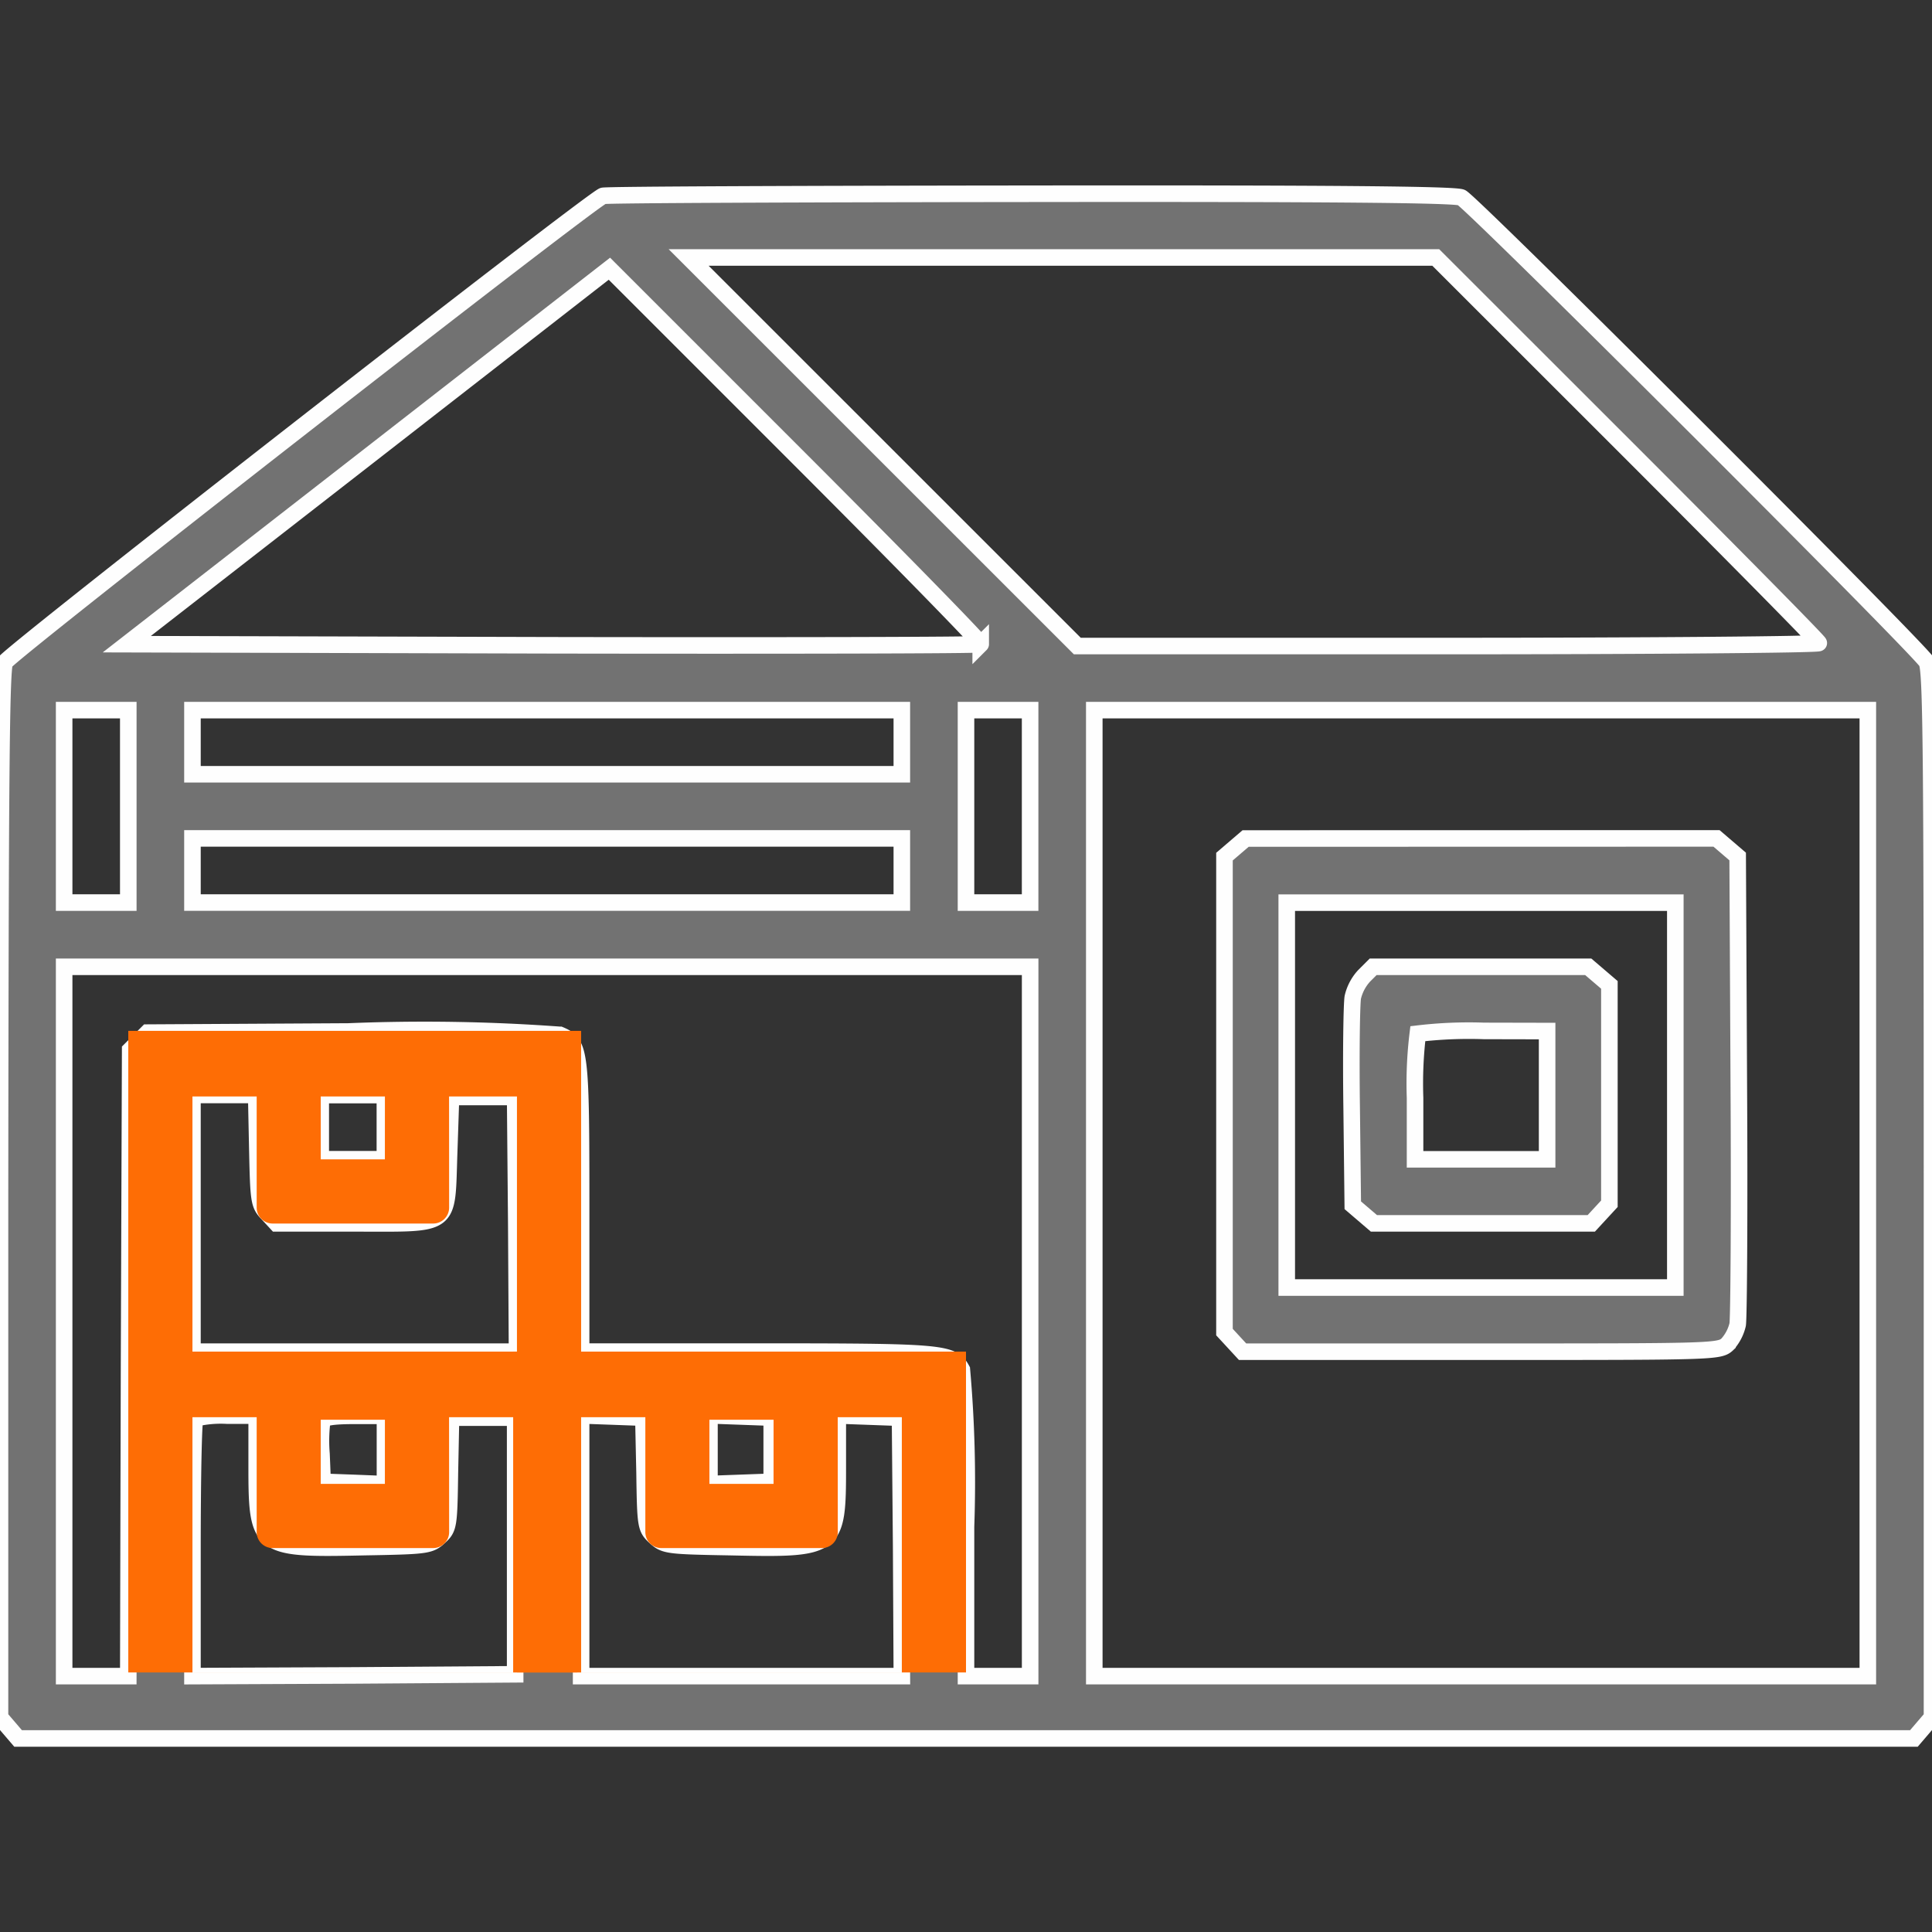 <svg xmlns="http://www.w3.org/2000/svg" xmlns:xlink="http://www.w3.org/1999/xlink" width="70" height="70" viewBox="0 0 70 70">
  <rect x="0" y="0" width="70" height="70" fill="#333333" stroke="none"/>
  <defs>
    <clipPath id="clip-path">
      <rect id="Rectangle_179" data-name="Rectangle 179" width="70" height="70" transform="translate(4953 2840)" fill="#fff" stroke="#fff" stroke-width="1"/>
    </clipPath>
  </defs>
  <g id="Mask_Group_38" data-name="Mask Group 38" transform="translate(-4953 -2840)" clip-path="url(#clip-path)">
    <g id="project" transform="translate(4953 2910.029)">
      <path id="Path_6957" data-name="Path 6957" d="M21.848-62.932c-.369.1-21.479,16.557-21.67,16.9C.041-45.8.014-41.453,0-26.77V-7.807l.656.766H69.344L70-7.807V-26.742c0-16.187-.027-18.99-.191-19.3-.246-.451-16.434-16.611-16.857-16.83-.205-.109-4.676-.15-15.586-.137C28.957-63,21.971-62.973,21.848-62.932Zm37.105,9.16c3.828,3.828,6.945,6.986,6.945,7.041s-6.043.109-13.439.109H39.033L24.951-60.7h27.07Zm-23.42,7.082c-.041.041-7.027.055-15.518.041L4.594-46.689l8.736-6.795,8.75-6.809,6.768,6.768C32.566-49.807,35.574-46.73,35.533-46.689ZM4.648-44.3v6.973H2.324V-44.3Zm28.027,0v2.324H6.973V-44.3Zm4.648,0v6.973H35V-44.3Zm30.352,0v35H39.648v-35Zm-35,4.648v2.324H6.973v-2.324ZM37.324-35V-9.3H35v-5.414a46.308,46.308,0,0,0-.15-5.688c-.342-.629-.656-.656-7.437-.656H21.055v-5.2c0-5.7-.027-5.961-.766-6.275a67.357,67.357,0,0,0-7.67-.123l-7.273.041-.629.629L4.676-20.645,4.648-9.3H2.324V-35Zm-28,6.617c.041,1.873.055,2,.369,2.324l.328.355H12.8c3.623,0,3.377.178,3.473-2.557l.068-2.023h2.324l.041,4.607.027,4.621H6.973v-9.3H9.283Zm4.621-1.969v2.324H11.621v-2.324ZM9.3-16.953c0,3.008.055,3.062,3.855,2.98,2.324-.041,2.42-.055,2.762-.369s.355-.383.383-2.324l.041-2h2.324v9.3l-5.838.041L6.973-9.3v-4.621c0-2.543.041-4.676.1-4.717a4.033,4.033,0,0,1,1.162-.1H9.3Zm4.648-1.777v2.475L12.824-16.3l-1.135-.041-.041-1.012a5.678,5.678,0,0,1,.027-1.2c.055-.123.383-.178,1.176-.178Zm9.406,2.064c.027,1.941.041,2.01.383,2.324s.438.328,2.762.369c3.8.082,3.855.041,3.855-2.912v-1.859l1.135.041,1.121.041.041,4.676L32.676-9.3H21.055v-9.447l1.135.041,1.121.041Zm4.607-2v2.324l-1.121.041-1.135.041v-2.488l1.135.041Z" fill="#727272" stroke="#fefefe" stroke-width="0.6"/>
      <path id="Path_6958" data-name="Path 6958" d="M45.131-39.648l-.766.656v17.227l.656.711h8.641c8.436,0,8.641,0,8.928-.273a1.611,1.611,0,0,0,.369-.711c.041-.246.068-4.17.041-8.7l-.041-8.258-.766-.656ZM60.7-37.324v13.945H46.621V-37.324Z" fill="#727272" stroke="#fefefe" stroke-width="0.6"/>
      <path id="Path_6959" data-name="Path 6959" d="M49.424-34.672a1.72,1.72,0,0,0-.41.779c-.041.26-.068,2.051-.041,3.992l.041,3.541.766.656h7.875l.656-.711v-7.93L57.545-35H49.752Zm6.631,2v4.648H51.27v-2.229a14.894,14.894,0,0,1,.1-2.324,15.715,15.715,0,0,1,2.393-.1Z" fill="#727272" stroke="#fefefe" stroke-width="0.6"/>
      <g id="Group_734" data-name="Group 734">
        <g id="Group_732" data-name="Group 732" transform="translate(0 -71.179)">
          <path id="Path_6960" data-name="Path 6960" d="M21.055,38.5H4.648V50.125H21.055ZM18.73,40.877H6.973v9.247H18.73Z" fill="#fe6d05" fill-rule="evenodd"/>
        </g>
        <g id="Group_733" data-name="Group 733" transform="translate(0 -70)">
          <path id="Path_6961" data-name="Path 6961" d="M16.27,39a.578.578,0,0,0-.578-.578H9.875A.578.578,0,0,0,9.3,39v4.724a.578.578,0,0,0,.578.578h5.817a.578.578,0,0,0,.578-.578Zm-2.324.653H11.621v2.324h2.324Z" fill="#fe6d05" fill-rule="evenodd"/>
        </g>
      </g>
      <g id="Group_737" data-name="Group 737" transform="translate(13.945 11.621)">
        <g id="Group_735" data-name="Group 735" transform="translate(0 -71.179)">
          <path id="Path_6962" data-name="Path 6962" d="M21.055,38.5H4.648V50.125H21.055ZM18.73,40.877H6.973v9.247H18.73Z" fill="#fe6d05" fill-rule="evenodd"/>
        </g>
        <g id="Group_736" data-name="Group 736" transform="translate(0.137 -69.863)">
          <path id="Path_6963" data-name="Path 6963" d="M16.27,39a.578.578,0,0,0-.578-.578H9.875A.578.578,0,0,0,9.3,39v4.724a.578.578,0,0,0,.578.578h5.817a.578.578,0,0,0,.578-.578Zm-2.324.653H11.621v2.324h2.324Z" fill="#fe6d05" fill-rule="evenodd"/>
        </g>
      </g>
      <g id="Group_740" data-name="Group 740" transform="translate(0 11.621)">
        <g id="Group_738" data-name="Group 738" transform="translate(0 -71.179)">
          <path id="Path_6964" data-name="Path 6964" d="M21.055,38.5H4.648V50.125H21.055ZM18.73,40.877H6.973v9.247H18.73Z" fill="#fe6d05" fill-rule="evenodd"/>
        </g>
        <g id="Group_739" data-name="Group 739" transform="translate(0 -69.863)">
          <path id="Path_6965" data-name="Path 6965" d="M16.27,39a.578.578,0,0,0-.578-.578H9.875A.578.578,0,0,0,9.3,39v4.724a.578.578,0,0,0,.578.578h5.817a.578.578,0,0,0,.578-.578Zm-2.324.653H11.621v2.324h2.324Z" fill="#fe6d05" fill-rule="evenodd"/>
        </g>
      </g>
    </g>
  </g>
</svg>
